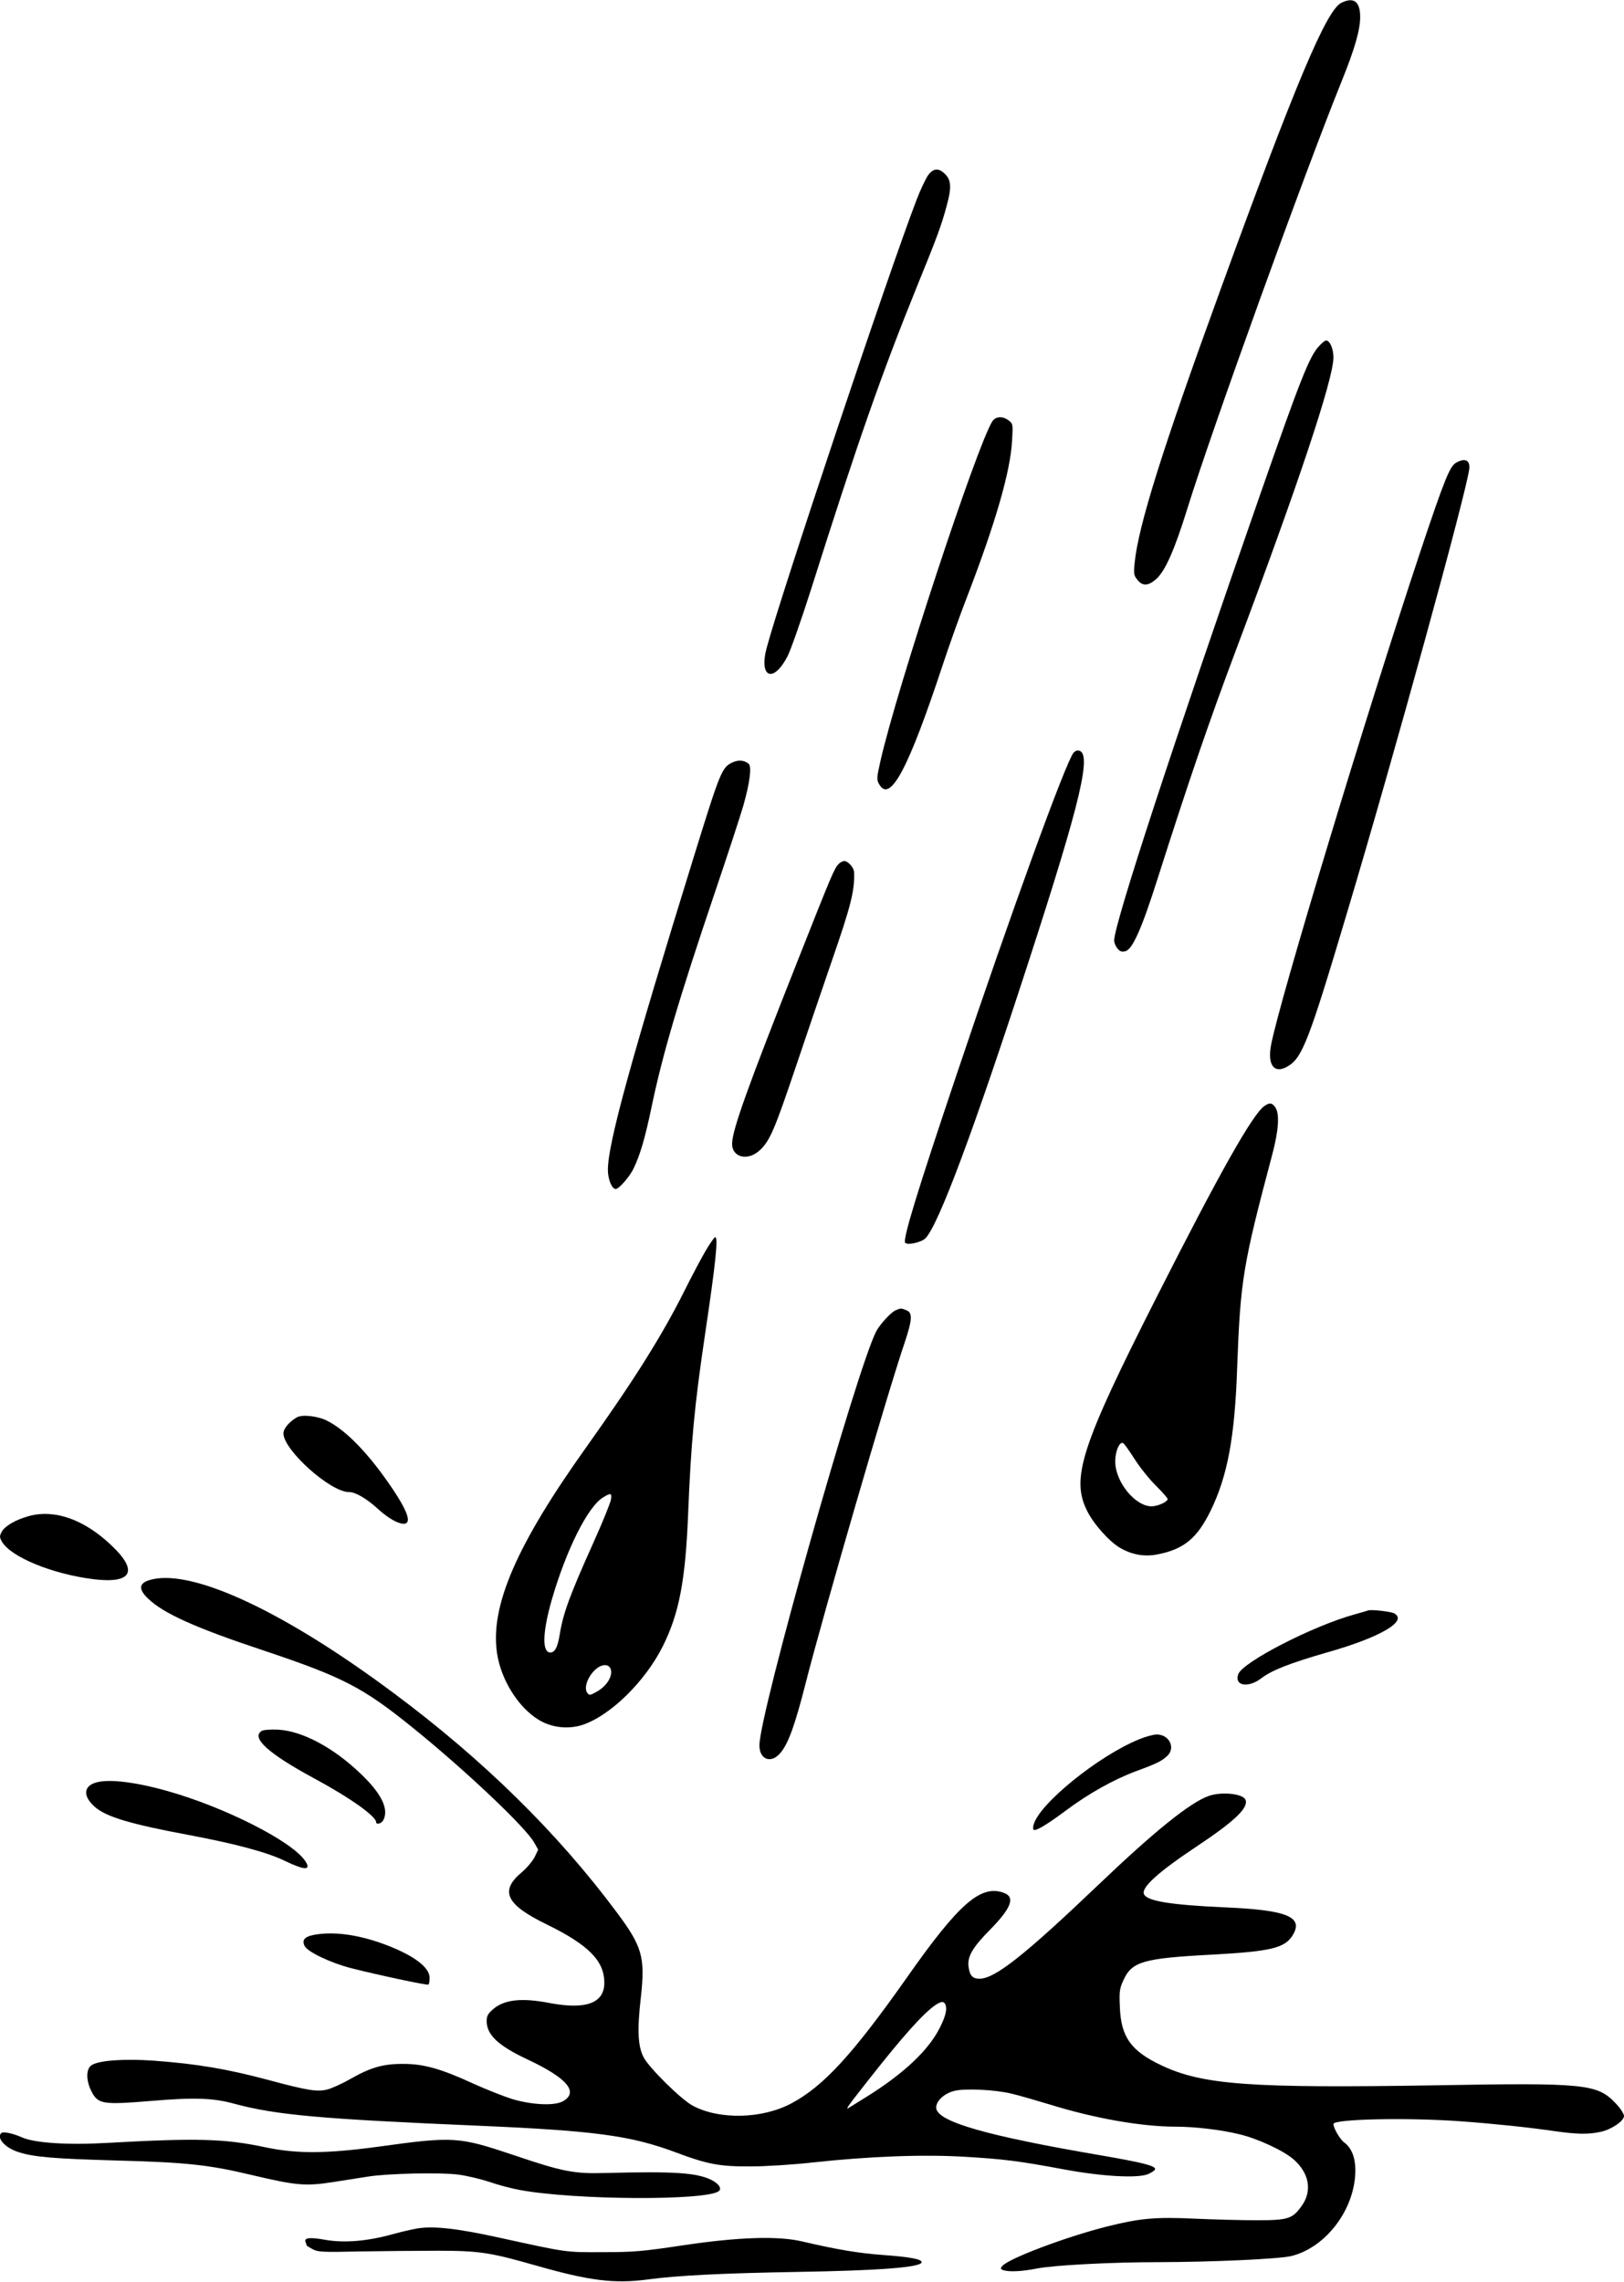 <?xml version="1.0" standalone="no"?>
<!DOCTYPE svg PUBLIC "-//W3C//DTD SVG 20010904//EN"
 "http://www.w3.org/TR/2001/REC-SVG-20010904/DTD/svg10.dtd">
<svg version="1.0" xmlns="http://www.w3.org/2000/svg"
 width="911pt" height="1280pt" viewBox="0 0 911 1280"
 preserveAspectRatio="xMidYMid meet">
<g transform="translate(0,1280) scale(0.1,-0.1)"
fill="#000000" stroke="none">
<path d="M7524 12784 c-83 -41 -255 -448 -674 -1599 -330 -905 -465 -1337
-485 -1542 -6 -60 -5 -71 15 -95 28 -37 61 -36 105 3 51 45 103 162 175 394
136 439 654 1874 864 2394 75 185 106 292 106 366 0 86 -36 114 -106 79z"/>
<path d="M5207 11818 c-13 -18 -43 -80 -65 -138 -155 -402 -767 -2232 -842
-2517 -43 -165 38 -197 117 -46 17 32 77 202 133 378 262 828 395 1207 595
1701 111 272 136 340 164 444 29 104 28 147 -6 182 -36 37 -66 36 -96 -4z"/>
<path d="M7399 10858 c-53 -56 -104 -184 -332 -838 -484 -1387 -817 -2404
-817 -2496 0 -12 8 -32 18 -44 14 -18 25 -21 45 -16 40 10 92 127 182 411 175
549 286 873 437 1275 350 930 548 1524 548 1644 0 51 -20 96 -42 96 -5 0 -23
-14 -39 -32z"/>
<path d="M5567 10437 c-85 -131 -536 -1499 -628 -1906 -21 -93 -22 -105 -8
-129 61 -110 163 79 359 673 35 105 96 278 138 385 158 412 239 693 249 864 6
96 5 99 -18 117 -34 26 -73 24 -92 -4z"/>
<path d="M8169 10205 c-36 -20 -65 -91 -204 -507 -305 -917 -790 -2520 -835
-2761 -21 -112 18 -163 92 -120 83 48 119 140 333 858 268 896 672 2365 687
2495 5 49 -23 62 -73 35z"/>
<path d="M6022 8577 c-43 -51 -353 -903 -653 -1797 -224 -665 -307 -936 -291
-952 15 -15 93 4 114 26 74 78 271 606 573 1536 303 932 366 1200 280 1200 -7
0 -17 -6 -23 -13z"/>
<path d="M4114 8525 c-64 -27 -71 -45 -216 -512 -358 -1156 -488 -1628 -488
-1775 0 -53 22 -108 44 -108 18 0 80 71 101 117 36 74 65 174 100 343 62 297
152 602 354 1200 72 212 144 433 161 491 37 131 48 220 29 235 -24 19 -55 22
-85 9z"/>
<path d="M4705 7954 c-25 -26 -35 -49 -233 -550 -275 -695 -363 -939 -365
-1017 -3 -81 90 -103 158 -37 55 53 82 118 200 468 62 185 152 448 199 585
111 320 131 402 127 505 -1 25 -34 62 -55 62 -8 0 -22 -7 -31 -16z"/>
<path d="M7092 6595 c-66 -47 -249 -371 -603 -1070 -425 -838 -483 -1019 -390
-1202 36 -73 125 -172 184 -206 67 -39 137 -51 209 -37 149 29 223 90 299 245
95 195 136 413 149 805 18 486 32 574 196 1190 37 139 43 232 18 268 -18 26
-32 28 -62 7z m-726 -1982 c30 -47 84 -114 120 -149 35 -35 64 -68 64 -73 0
-16 -56 -41 -90 -41 -92 0 -203 136 -204 250 -1 58 25 117 45 104 6 -3 35 -44
65 -91z"/>
<path d="M3958 5783 c-25 -43 -78 -143 -118 -223 -125 -250 -279 -496 -551
-878 -391 -548 -540 -891 -501 -1155 22 -150 120 -307 236 -376 71 -43 165
-53 244 -27 156 52 351 243 450 441 92 184 127 370 142 740 16 402 36 613 95
1010 59 395 75 545 57 545 -5 0 -29 -35 -54 -77z m-531 -1396 c-3 -18 -46
-125 -97 -238 -134 -298 -171 -399 -190 -517 -12 -73 -27 -102 -53 -102 -47 0
-44 113 8 295 81 280 202 523 288 575 44 27 50 25 44 -13z m1 -960 c5 -38 -29
-88 -79 -116 -39 -22 -43 -23 -55 -7 -21 29 6 99 53 136 38 30 77 24 81 -13z"/>
<path d="M5025 5450 c-26 -10 -89 -79 -110 -119 -110 -214 -655 -2144 -655
-2322 0 -81 67 -105 119 -41 44 53 81 156 141 392 98 385 455 1615 555 1909
43 129 45 168 9 181 -29 12 -32 12 -59 0z"/>
<path d="M1665 4849 c-43 -25 -75 -63 -75 -90 0 -93 263 -329 367 -329 37 0
98 -35 167 -98 68 -62 138 -94 158 -74 19 19 -7 81 -80 190 -131 195 -262 331
-371 384 -52 25 -137 34 -166 17z"/>
<path d="M161 4295 c-75 -21 -132 -55 -151 -87 -13 -25 -13 -31 0 -55 49 -87
283 -183 515 -212 215 -26 253 45 101 189 -154 147 -320 205 -465 165z"/>
<path d="M853 3940 c-74 -17 -81 -52 -22 -108 86 -83 266 -164 648 -291 442
-148 555 -206 829 -427 293 -236 641 -564 689 -651 l22 -39 -20 -42 c-12 -23
-44 -61 -71 -84 -127 -106 -91 -182 142 -295 232 -114 320 -203 320 -326 0
-115 -104 -152 -309 -113 -155 30 -254 19 -316 -36 -28 -24 -35 -38 -35 -65 0
-78 64 -138 227 -215 225 -105 292 -185 200 -236 -48 -26 -170 -20 -281 12
-48 15 -147 54 -220 87 -180 83 -278 111 -391 111 -114 1 -184 -19 -295 -82
-47 -27 -106 -54 -132 -61 -56 -15 -110 -7 -329 52 -236 63 -402 91 -644 109
-166 12 -310 2 -351 -25 -32 -21 -32 -84 -2 -145 38 -74 61 -78 332 -56 248
21 351 17 469 -15 236 -64 487 -86 1377 -124 646 -28 849 -55 1100 -149 178
-67 247 -80 420 -79 85 0 242 10 348 22 322 35 621 46 855 32 217 -13 300 -23
557 -71 215 -40 419 -51 473 -25 20 9 37 21 37 27 0 19 -72 37 -310 78 -632
108 -909 187 -918 263 -4 37 41 82 99 97 56 16 230 8 324 -15 39 -9 135 -37
215 -61 248 -77 513 -124 703 -124 107 0 255 -17 357 -42 103 -24 250 -92 307
-142 87 -76 105 -176 46 -259 -52 -74 -76 -82 -253 -82 -85 0 -243 4 -350 9
-221 10 -305 2 -490 -44 -233 -59 -553 -180 -588 -222 -11 -14 -10 -17 6 -23
35 -11 105 -7 187 9 98 19 416 36 693 36 305 1 668 18 735 34 199 49 362 269
360 486 -1 69 -22 121 -62 151 -24 17 -61 81 -61 104 0 28 418 37 715 15 180
-13 382 -34 525 -55 125 -18 192 -19 259 -4 61 13 131 61 131 89 0 12 -20 43
-45 69 -104 111 -168 118 -1011 103 -1041 -17 -1307 2 -1539 112 -170 80 -227
159 -233 327 -4 88 -2 103 21 153 47 102 112 121 496 141 330 18 408 37 452
108 63 103 -28 142 -376 157 -313 14 -443 36 -458 75 -15 37 81 124 293 265
215 143 294 218 277 263 -13 35 -134 48 -207 22 -103 -36 -304 -198 -615 -495
-418 -399 -584 -530 -670 -530 -40 0 -55 17 -62 68 -7 56 22 107 121 207 118
120 142 182 79 206 -130 49 -252 -56 -546 -475 -303 -430 -467 -609 -647 -705
-164 -88 -404 -93 -553 -14 -66 35 -247 214 -277 273 -32 62 -36 154 -15 336
25 226 8 285 -138 480 -330 443 -746 852 -1247 1225 -610 455 -1121 695 -1357
639z m4452 -2389 c8 -26 -2 -65 -33 -126 -62 -125 -202 -257 -407 -385 -38
-24 -81 -50 -95 -59 -33 -22 -28 -14 104 154 192 244 307 373 376 419 32 21
47 20 55 -3z"/>
<path d="M7675 3766 c-5 -2 -39 -12 -75 -22 -234 -64 -630 -268 -654 -336 -23
-65 55 -79 129 -23 60 46 160 85 375 147 295 84 450 175 370 218 -20 10 -127
22 -145 16z"/>
<path d="M1468 3090 c-61 -38 37 -127 292 -265 201 -108 350 -214 350 -247 0
-16 30 -8 40 11 33 62 -10 150 -127 261 -153 147 -328 240 -463 247 -43 2 -82
-1 -92 -7z"/>
<path d="M6390 3043 c-229 -93 -563 -364 -592 -480 -4 -13 -3 -25 1 -28 13 -7
75 30 181 109 127 95 268 174 395 221 117 43 142 56 173 85 48 45 11 120 -59
120 -19 0 -63 -12 -99 -27z"/>
<path d="M523 2795 c-56 -24 -53 -77 10 -132 63 -55 199 -96 527 -157 265 -50
440 -97 540 -146 110 -53 147 -53 113 -1 -72 111 -453 304 -778 395 -193 54
-347 70 -412 41z"/>
<path d="M1787 1950 c-73 -9 -96 -28 -79 -65 15 -34 146 -96 262 -126 150 -38
425 -97 433 -92 4 2 7 19 7 38 0 57 -83 121 -230 179 -145 57 -281 80 -393 66z"/>
<path d="M7 834 c-28 -28 23 -84 98 -107 86 -28 203 -37 552 -47 386 -10 516
-24 754 -81 249 -59 303 -64 456 -40 71 11 160 25 198 31 114 18 410 24 506
11 48 -6 126 -25 175 -41 48 -17 124 -37 169 -45 311 -58 1063 -61 1119 -5 15
15 -3 41 -45 62 -83 40 -209 48 -594 38 -175 -5 -238 7 -515 101 -307 103
-336 105 -755 47 -294 -40 -458 -41 -635 -4 -230 49 -384 53 -886 25 -223 -13
-409 -1 -481 31 -52 23 -106 34 -116 24z"/>
<path d="M2341 299 c-30 -5 -95 -20 -145 -34 -138 -38 -266 -48 -370 -30 -89
16 -121 12 -112 -12 3 -8 6 -16 6 -19 0 -2 15 -11 33 -21 29 -16 55 -18 262
-13 127 2 325 4 440 4 234 0 297 -10 555 -84 299 -85 435 -102 625 -77 161 22
421 35 830 42 476 8 705 26 705 55 0 17 -67 29 -215 40 -138 10 -257 30 -455
76 -134 32 -356 25 -665 -21 -232 -35 -281 -39 -455 -39 -211 -1 -194 -3 -587
83 -229 50 -361 65 -452 50z"/>
</g>
</svg>
